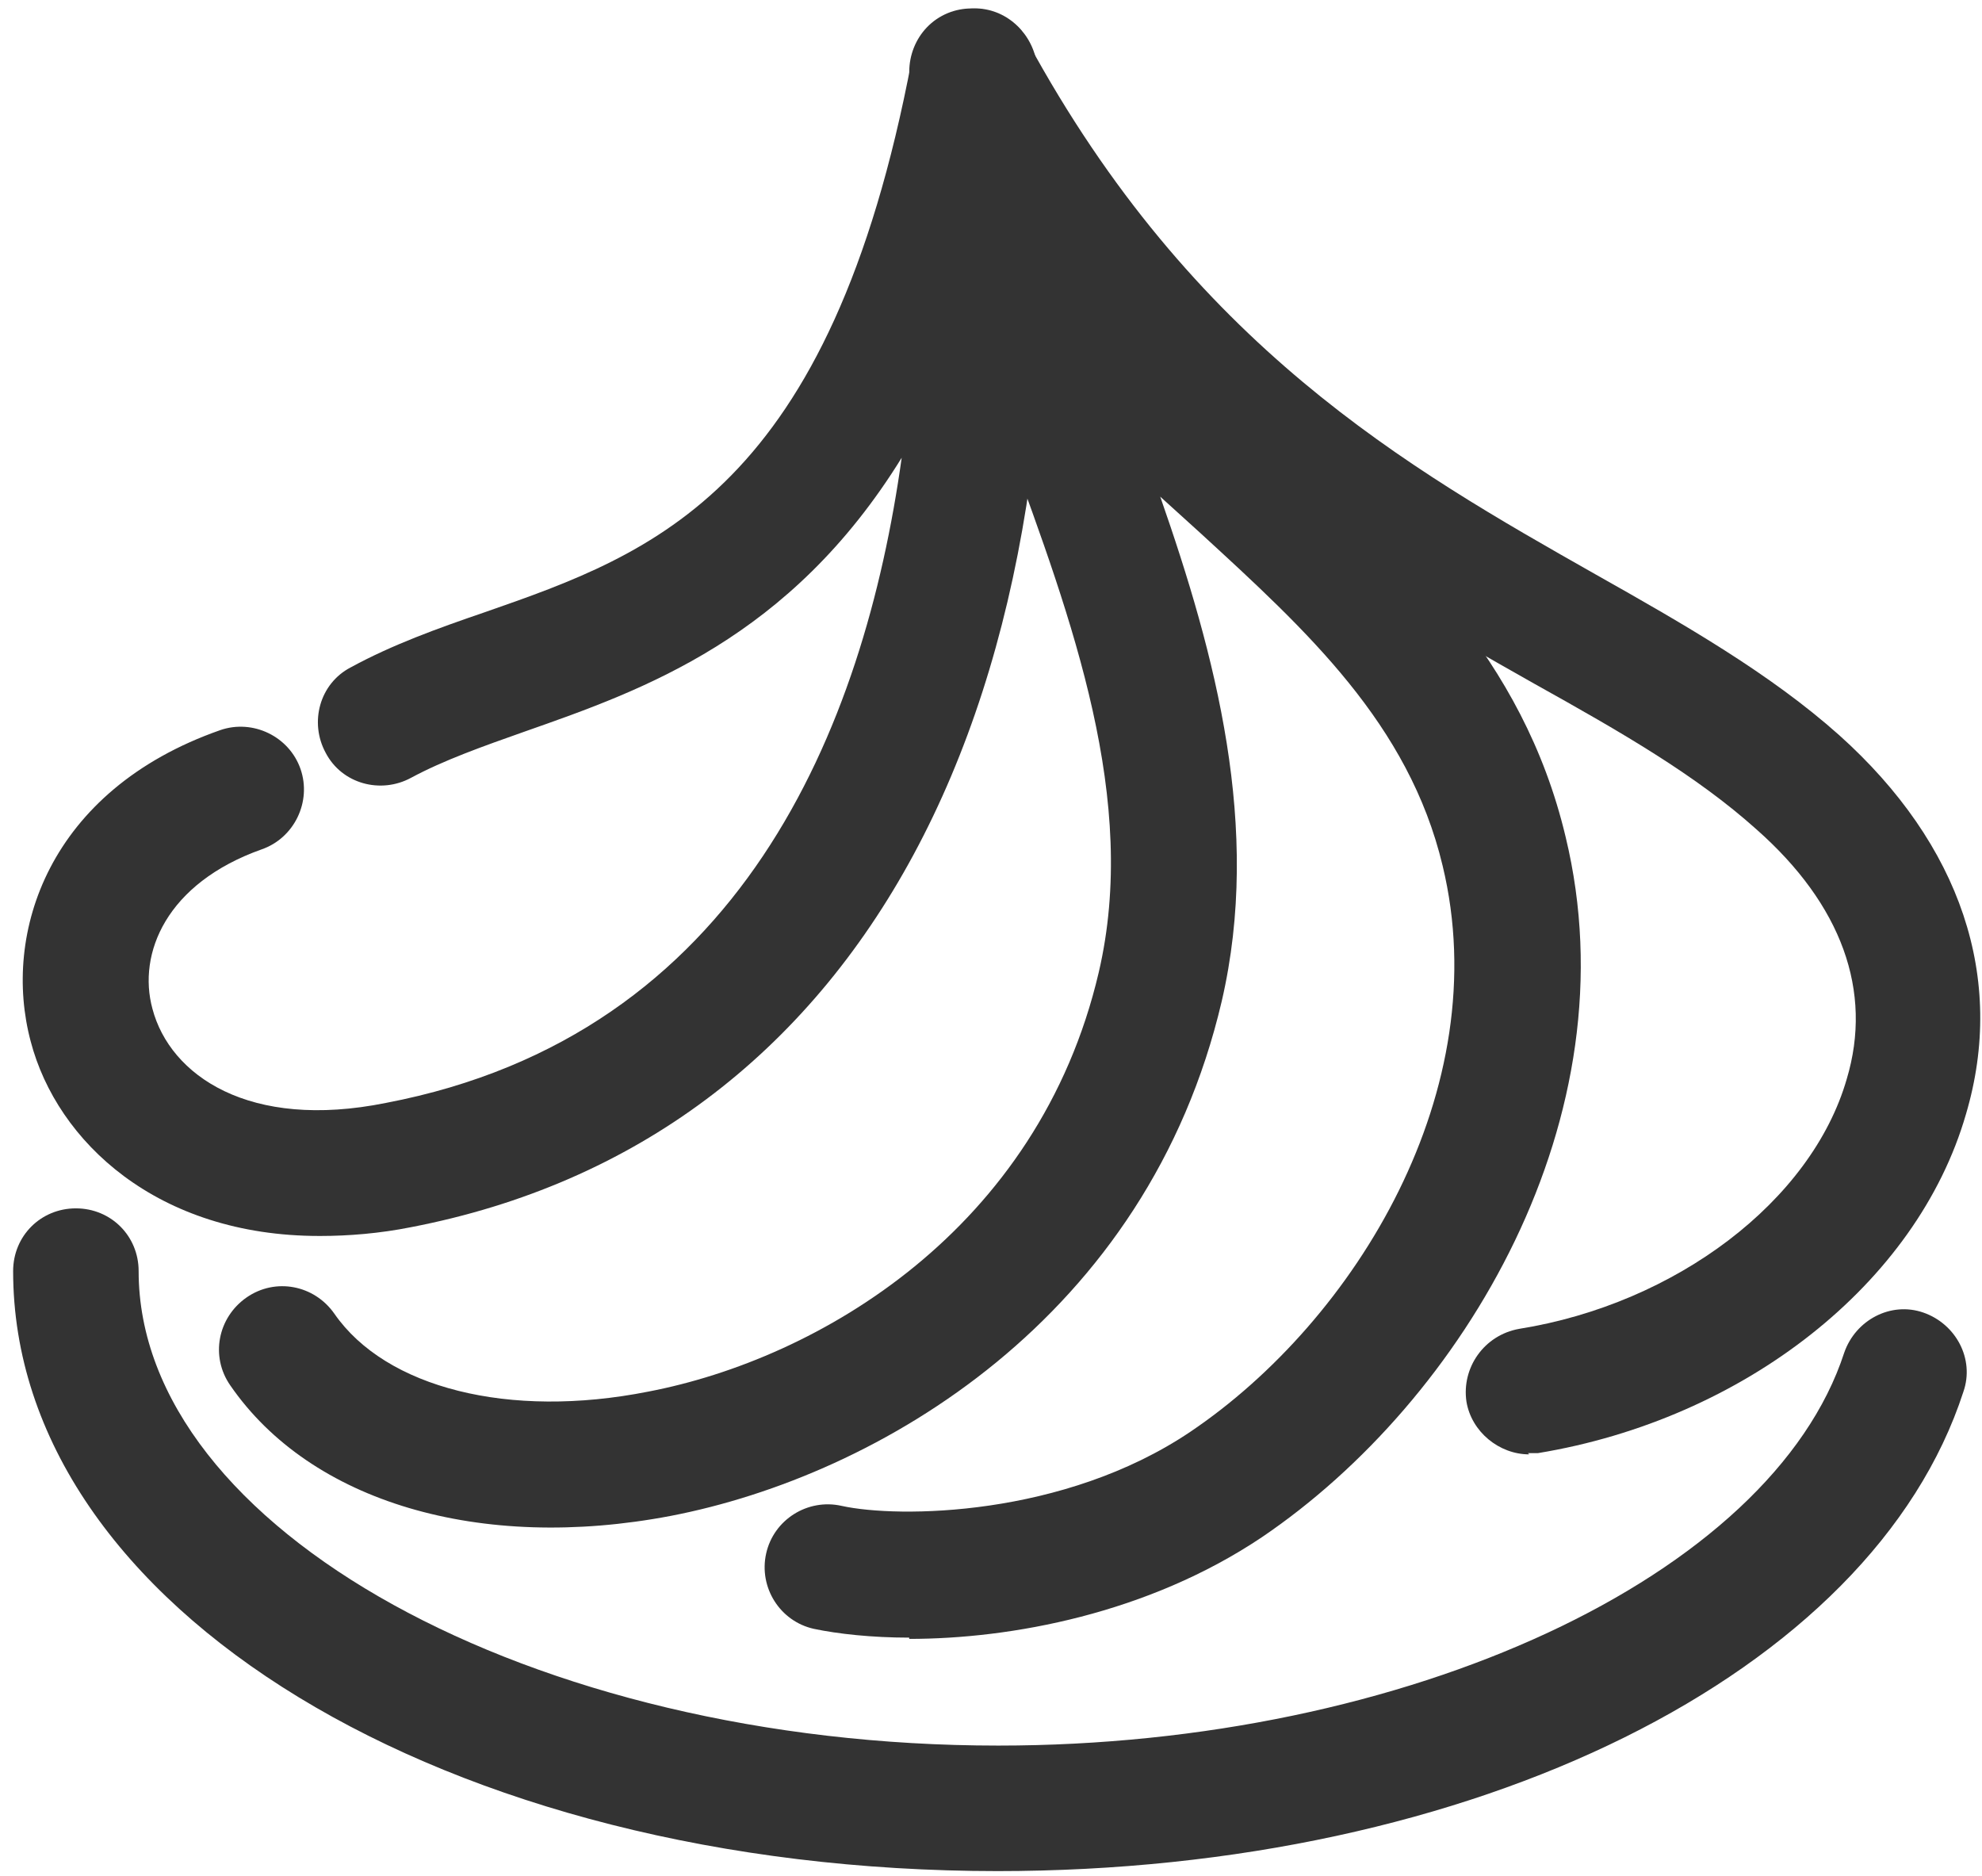 <svg width="112" height="106" viewBox="0 0 112 106" fill="none" xmlns="http://www.w3.org/2000/svg">
<path d="M51.379 92.529C49.251 92.529 47.336 92.316 45.989 92.032C44.074 91.607 42.868 89.692 43.294 87.777C43.719 85.862 45.634 84.657 47.549 85.082C50.741 85.791 60.102 85.72 67.265 80.898C76.626 74.586 84.57 61.537 81.52 48.913C79.605 40.899 73.861 35.651 67.832 30.119C67.052 29.41 66.343 28.772 65.563 28.062C68.683 36.998 71.307 46.785 69.038 56.572C64.854 74.444 49.677 83.38 37.904 85.65C27.124 87.706 17.55 84.869 13.011 78.274C11.876 76.643 12.302 74.444 13.933 73.309C15.564 72.175 17.763 72.6 18.898 74.231C21.805 78.416 28.756 80.189 36.628 78.629C46.273 76.785 58.684 69.48 62.088 54.941C64.357 45.225 60.599 35.084 56.982 25.226C54.287 17.921 51.734 11.042 51.45 4.233C51.379 2.318 52.797 0.687 54.712 0.546C56.627 0.333 58.329 1.751 58.542 3.666C59.748 13.169 65.988 18.914 72.655 24.942C79.251 30.97 86.059 37.14 88.47 47.282C92.3 63.097 82.725 79.125 71.307 86.855C64.854 91.181 57.123 92.6 51.379 92.6V92.529Z" fill="#333333"/>
<path d="M86.413 82.174C84.711 82.174 83.151 80.898 82.867 79.196C82.584 77.281 83.86 75.437 85.846 75.082C94.711 73.664 102.37 67.848 104.356 60.969C105.845 56.005 104.072 51.111 99.25 46.856C95.846 43.807 91.661 41.395 86.697 38.629C75.775 32.459 62.158 24.729 51.804 5.723C50.882 4.021 51.521 1.822 53.223 0.9C54.925 -0.022 57.123 0.616 58.045 2.318C67.407 19.552 79.534 26.431 90.172 32.459C95.207 35.296 100.03 38.062 103.93 41.537C110.81 47.707 113.363 55.296 111.093 62.955C108.328 72.529 98.541 80.189 86.91 82.103C86.697 82.103 86.555 82.103 86.342 82.103L86.413 82.174Z" fill="#333333"/>
<path d="M18.046 69.834C8.898 69.834 3.224 64.515 1.735 58.842C0.104 52.743 2.728 44.658 12.444 41.254C14.288 40.615 16.344 41.608 16.983 43.452C17.621 45.296 16.628 47.353 14.784 47.991C9.394 49.906 7.763 53.877 8.614 56.998C9.607 60.757 14.075 63.877 21.805 62.317C41.876 58.487 48.826 41.112 50.953 25.864C44.642 36.077 36.344 38.984 29.677 41.325C27.266 42.176 25.067 42.956 23.224 43.949C21.521 44.871 19.323 44.303 18.401 42.53C17.479 40.828 18.046 38.63 19.819 37.708C22.16 36.431 24.713 35.509 27.408 34.587C36.982 31.254 46.911 27.708 51.521 3.382C51.875 1.609 53.436 0.475 55.209 0.475C56.982 0.546 58.4 1.964 58.613 3.737C61.804 39.906 48.613 64.445 23.224 69.338C21.451 69.693 19.678 69.834 18.117 69.834H18.046Z" fill="#333333"/>
<path d="M56.414 105.72C25.209 105.72 0.742 90.827 0.742 71.82C0.742 69.835 2.302 68.274 4.288 68.274C6.273 68.274 7.834 69.835 7.834 71.82C7.834 86.359 30.032 98.628 56.414 98.628C79.534 98.628 100.101 89.054 104.214 76.43C104.852 74.587 106.838 73.523 108.682 74.161C110.526 74.799 111.59 76.785 110.951 78.629C105.774 94.586 83.293 105.72 56.343 105.72H56.414Z" fill="#333333"/>
</svg>
